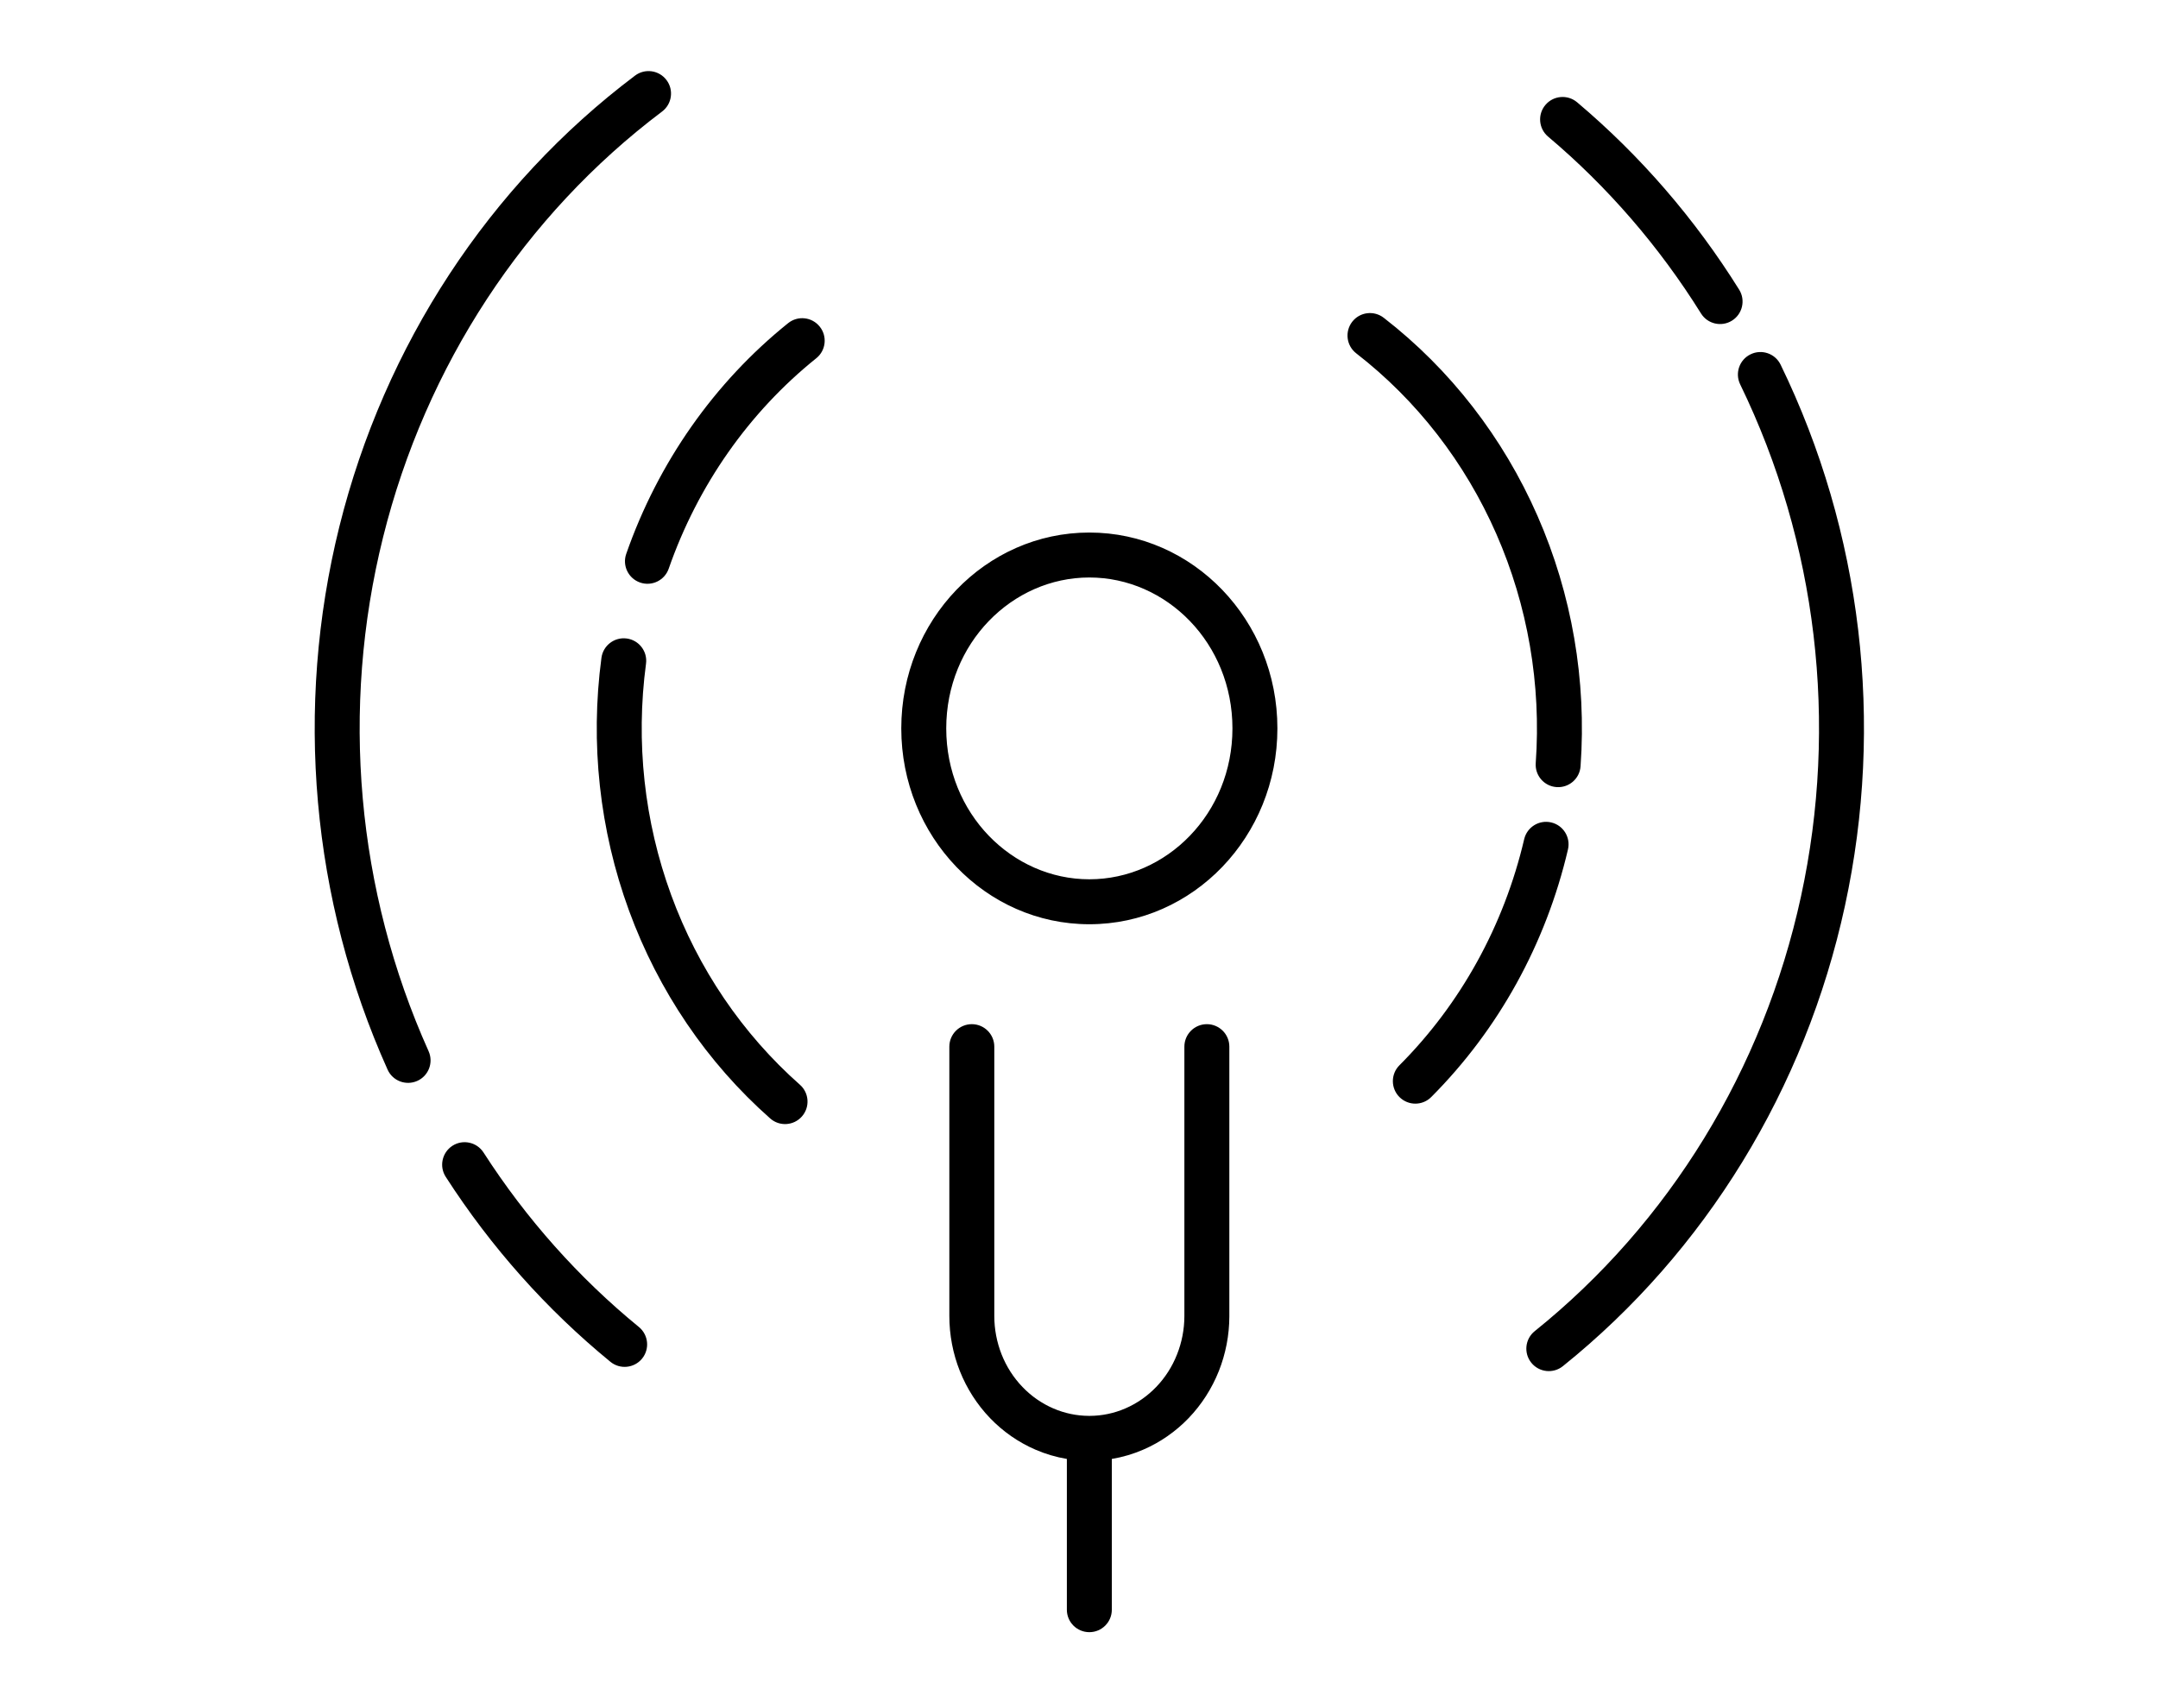 <?xml version="1.0" encoding="UTF-8"?> <svg xmlns="http://www.w3.org/2000/svg" width="48" height="38" viewBox="0 0 48 38" fill="none"><path fill-rule="evenodd" clip-rule="evenodd" d="M14.727 2.481C14.947 2.315 14.991 2.001 14.825 1.781C14.659 1.56 14.345 1.516 14.125 1.682C10.876 4.13 8.553 7.678 7.549 11.712C6.546 15.746 6.925 20.019 8.621 23.795C8.734 24.047 9.03 24.159 9.282 24.046C9.534 23.933 9.646 23.637 9.533 23.385C7.929 19.814 7.57 15.771 8.52 11.954C9.469 8.136 11.666 4.787 14.727 2.481ZM30.077 7.158C30.246 6.94 30.56 6.9 30.779 7.07C32.259 8.217 33.435 9.734 34.199 11.478C34.964 13.221 35.293 15.137 35.156 17.047C35.137 17.323 34.897 17.53 34.622 17.51C34.346 17.491 34.139 17.251 34.159 16.976C34.284 15.227 33.982 13.473 33.283 11.879C32.585 10.285 31.512 8.903 30.166 7.86C29.948 7.691 29.908 7.377 30.077 7.158ZM18.157 7.969C18.372 7.796 18.406 7.481 18.233 7.266C18.06 7.05 17.746 7.016 17.53 7.189C15.885 8.512 14.637 10.293 13.929 12.322C13.838 12.583 13.976 12.868 14.237 12.959C14.498 13.05 14.783 12.912 14.874 12.651C15.521 10.795 16.66 9.171 18.157 7.969ZM27.413 16.204C27.413 18.097 25.95 19.561 24.23 19.561C22.511 19.561 21.047 18.097 21.047 16.204C21.047 14.311 22.511 12.847 24.23 12.847C25.95 12.847 27.413 14.311 27.413 16.204ZM28.413 16.204C28.413 18.61 26.54 20.561 24.23 20.561C21.92 20.561 20.047 18.61 20.047 16.204C20.047 13.797 21.92 11.847 24.23 11.847C26.54 11.847 28.413 13.797 28.413 16.204ZM34.876 18.897C34.939 18.628 34.772 18.359 34.503 18.296C34.234 18.233 33.965 18.4 33.902 18.669C33.453 20.588 32.49 22.333 31.127 23.699C30.932 23.894 30.933 24.211 31.128 24.406C31.324 24.601 31.64 24.601 31.835 24.405C33.332 22.904 34.386 20.994 34.876 18.897ZM13.94 14.204C14.214 14.241 14.406 14.492 14.369 14.766C14.137 16.503 14.329 18.273 14.929 19.911C15.528 21.549 16.514 23.001 17.793 24.132C18 24.315 18.019 24.631 17.836 24.838C17.653 25.045 17.337 25.064 17.131 24.881C15.725 23.638 14.645 22.046 13.99 20.255C13.335 18.464 13.124 16.531 13.378 14.633C13.415 14.36 13.666 14.168 13.94 14.204ZM22.279 30.132C22.172 29.861 22.116 29.57 22.116 29.275V23.284C22.116 23.008 21.892 22.784 21.616 22.784C21.34 22.784 21.116 23.008 21.116 23.284V29.275C21.116 29.695 21.195 30.112 21.35 30.502C21.505 30.891 21.733 31.247 22.021 31.547C22.309 31.847 22.652 32.086 23.032 32.25C23.256 32.347 23.491 32.416 23.73 32.456V35.81C23.73 36.087 23.954 36.31 24.23 36.31C24.506 36.31 24.73 36.087 24.73 35.81V32.456C24.97 32.416 25.204 32.347 25.428 32.25C25.808 32.086 26.151 31.847 26.439 31.547C26.727 31.247 26.955 30.891 27.11 30.502C27.263 30.116 27.343 29.703 27.344 29.286L27.344 29.275V23.284C27.344 23.008 27.12 22.784 26.844 22.784C26.568 22.784 26.344 23.008 26.344 23.284V29.275H26.344C26.344 29.57 26.288 29.861 26.18 30.132C26.073 30.404 25.915 30.649 25.718 30.854C25.52 31.06 25.287 31.222 25.032 31.332C24.78 31.441 24.511 31.497 24.24 31.498L24.23 31.498L24.221 31.498C23.949 31.497 23.68 31.441 23.428 31.332C23.173 31.222 22.939 31.06 22.742 30.854C22.545 30.649 22.387 30.404 22.279 30.132ZM34.374 2.335C34.552 2.124 34.867 2.097 35.079 2.275C36.484 3.46 37.7 4.867 38.684 6.444C38.83 6.678 38.758 6.987 38.524 7.133C38.29 7.279 37.981 7.208 37.835 6.973C36.906 5.483 35.758 4.156 34.434 3.039C34.223 2.861 34.196 2.546 34.374 2.335ZM38.706 8.55C40.416 12.067 40.895 16.096 40.059 19.943C39.224 23.79 37.128 27.209 34.137 29.613C33.922 29.785 33.887 30.1 34.06 30.315C34.233 30.531 34.548 30.565 34.763 30.392C37.937 27.841 40.154 24.22 41.036 20.155C41.919 16.091 41.414 11.832 39.606 8.113C39.485 7.864 39.186 7.761 38.938 7.882C38.689 8.002 38.586 8.301 38.706 8.55ZM10.755 25.639C10.605 25.407 10.296 25.34 10.064 25.489C9.832 25.639 9.765 25.948 9.914 26.18C10.92 27.743 12.156 29.131 13.577 30.295C13.791 30.47 14.106 30.438 14.281 30.225C14.456 30.011 14.424 29.696 14.211 29.521C12.871 28.425 11.705 27.115 10.755 25.639Z" fill="black"></path></svg> 